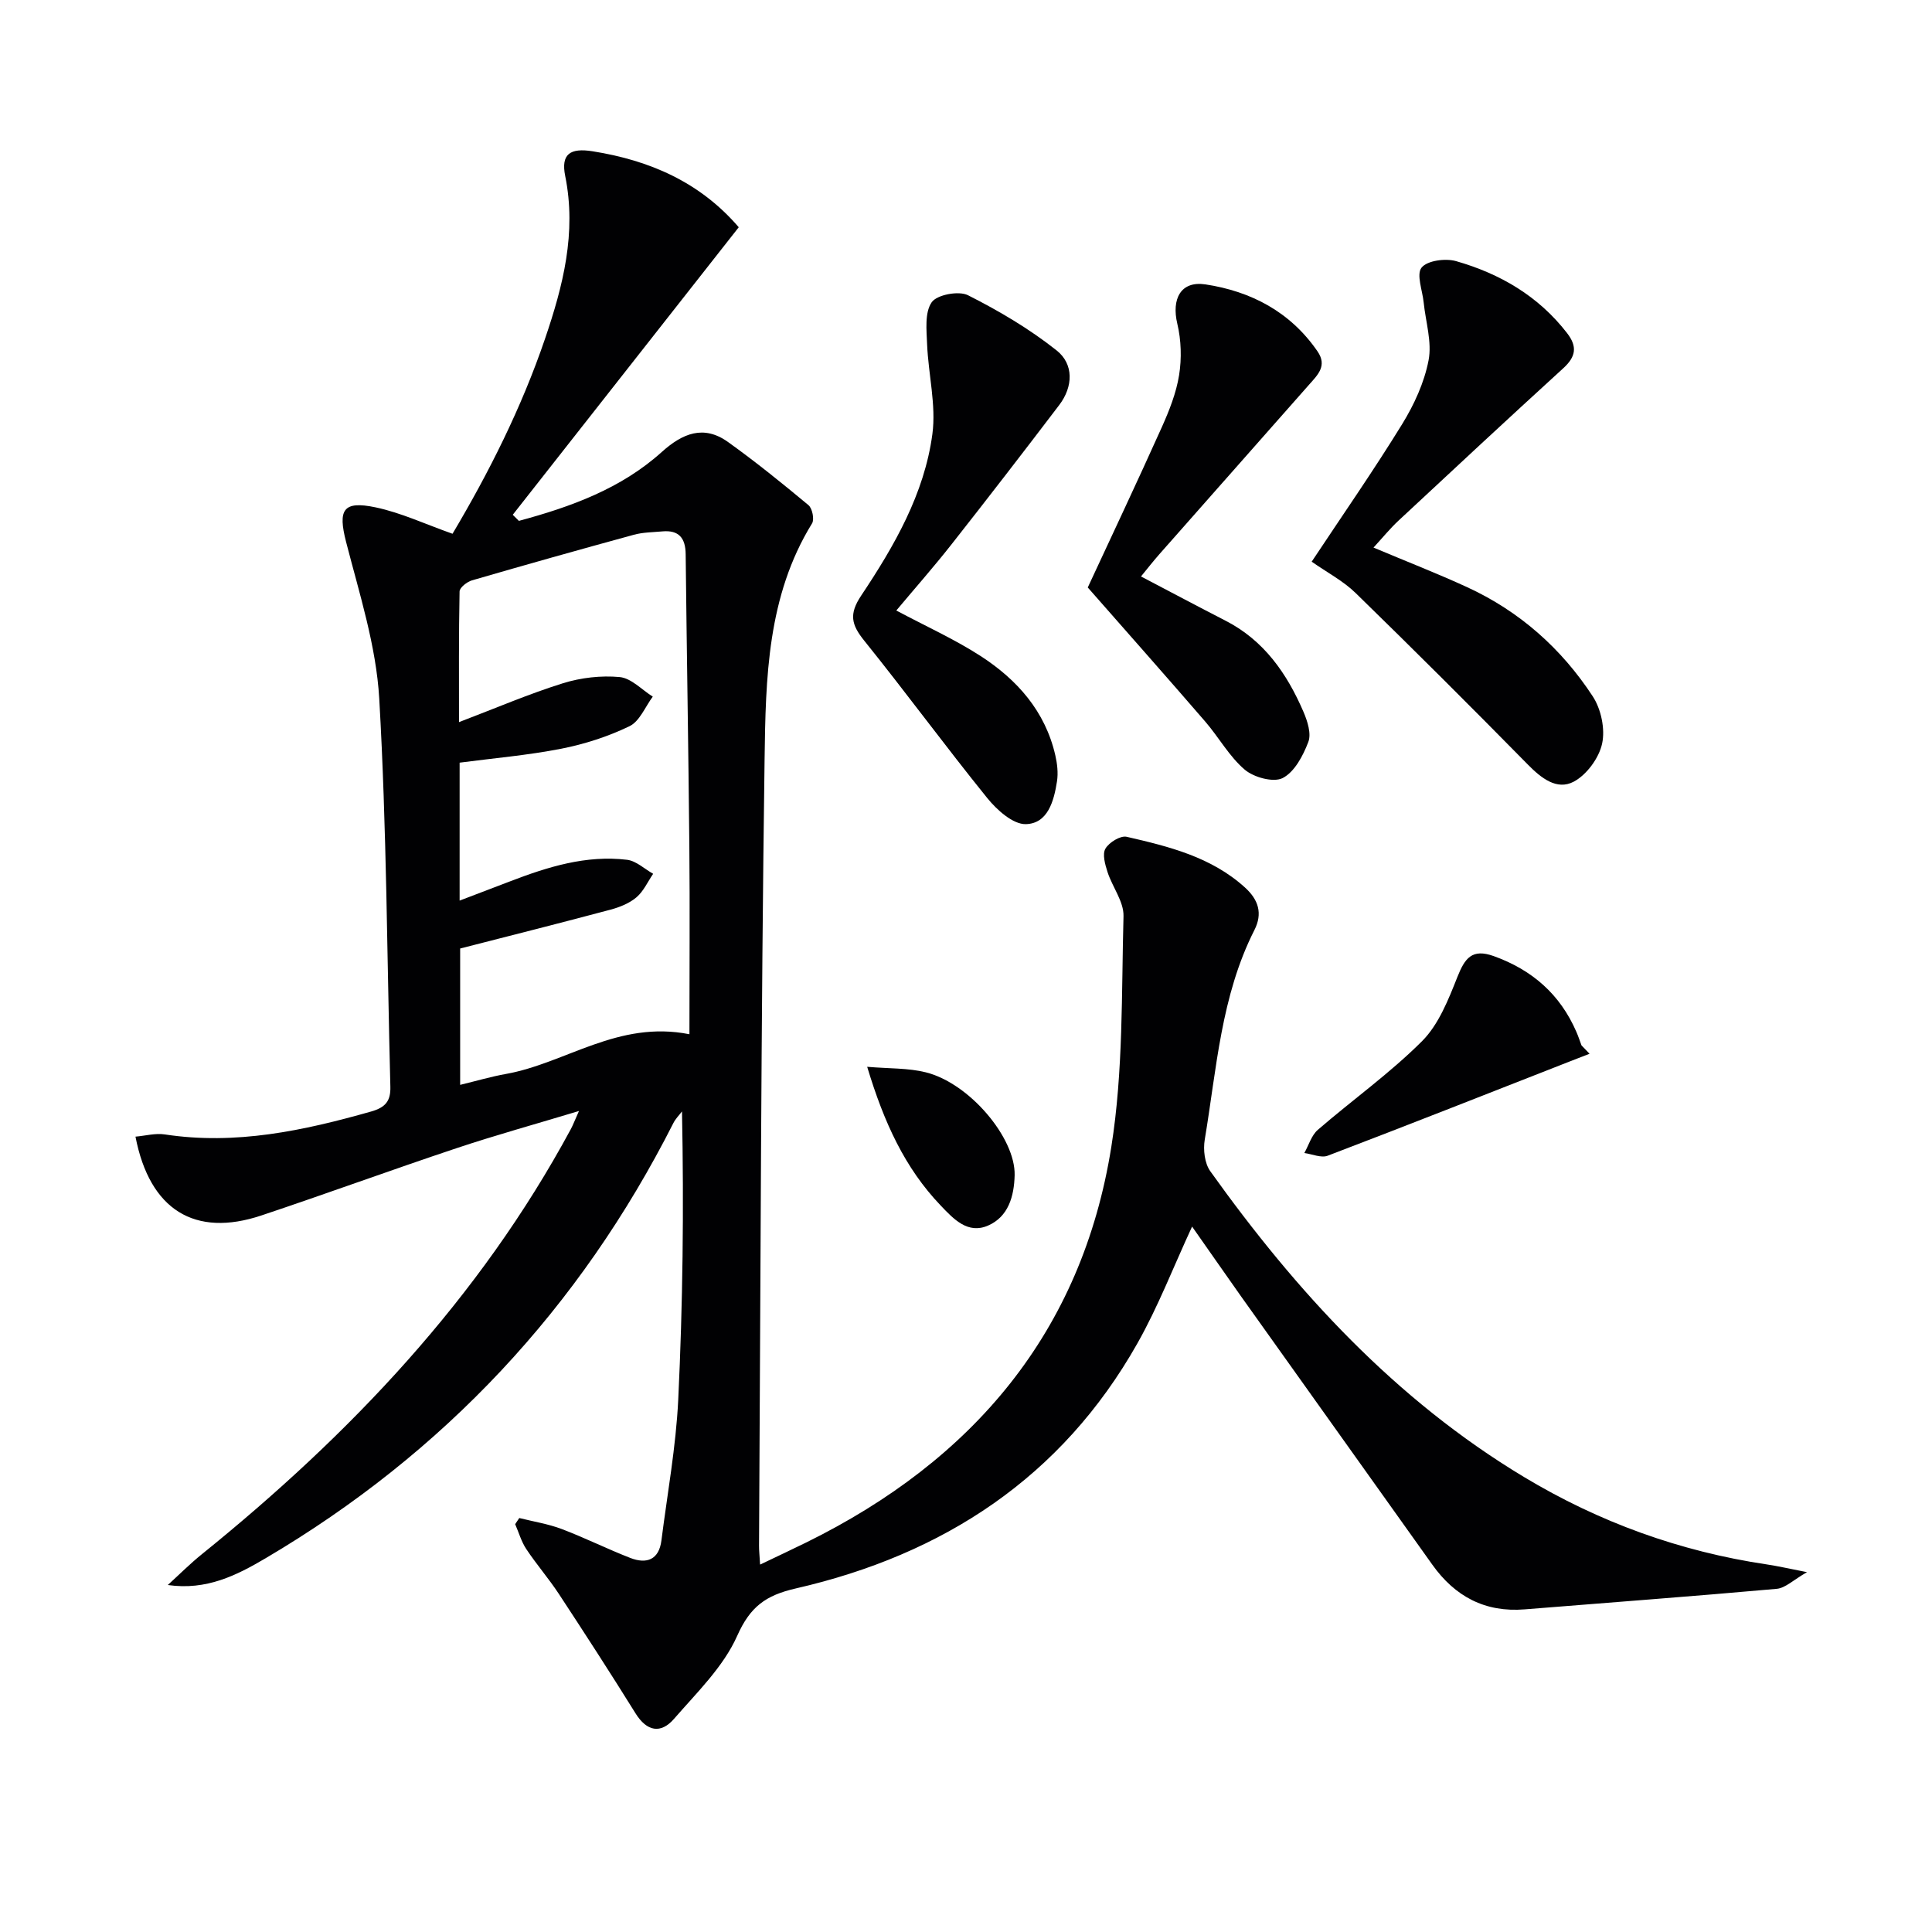 <svg enable-background="new 0 0 400 400" viewBox="0 0 400 400" xmlns="http://www.w3.org/2000/svg"><g fill="#010103"><path d="m246.81 253.95c-3.87 8.35-7.03 16.58-11.32 24.17-15.68 27.77-40.18 43.75-70.73 50.75-6.21 1.42-9.44 3.76-12.13 9.81-2.85 6.41-8.35 11.74-13.09 17.2-2.72 3.13-5.61 2.63-7.96-1.15-5.18-8.33-10.51-16.56-15.89-24.75-2.1-3.19-4.63-6.1-6.74-9.28-1.02-1.54-1.54-3.42-2.29-5.14.28-.42.57-.85.85-1.27 2.93.74 5.96 1.21 8.77 2.27 4.81 1.82 9.44 4.14 14.23 6 3.36 1.3 5.92.39 6.43-3.62 1.23-9.71 3.01-19.4 3.48-29.14.95-19.77 1.18-39.57.78-59.69-.6.79-1.33 1.51-1.77 2.38-19.39 38.27-47.51 68.36-84.46 90.14-5.96 3.51-12.2 6.69-20.23 5.53 2.35-2.14 4.6-4.4 7.07-6.39 30.69-24.79 57.47-52.97 76.37-87.99.46-.86.8-1.78 1.69-3.76-9.07 2.74-17.26 5-25.32 7.69-13.52 4.51-26.91 9.42-40.44 13.94-13.74 4.59-23.12-1.1-26.06-16.32 2.08-.18 4.14-.76 6.06-.46 14.69 2.24 28.72-.77 42.72-4.74 3.03-.86 4.07-2.22 3.99-5.15-.7-26.78-.76-53.59-2.3-80.32-.63-10.94-4.12-21.77-6.88-32.51-1.68-6.56-.67-8.54 6.11-7.11 5.28 1.11 10.3 3.48 15.94 5.47 7.49-12.6 14.27-26.04 19.15-40.37 3.72-10.92 6.56-21.93 4.18-33.7-.92-4.55 1.02-5.86 5.67-5.12 11.84 1.88 22.25 6.4 30.26 15.73-15.68 19.95-31.23 39.74-46.79 59.53.42.42.85.84 1.27 1.26 10.72-2.89 21.12-6.64 29.57-14.25 4.31-3.88 8.68-5.68 13.71-2.09 5.74 4.11 11.24 8.56 16.67 13.08.8.66 1.26 2.95.75 3.78-9.29 15.06-9.6 32.07-9.83 48.76-.75 54.29-.83 108.6-1.15 162.9-.01.99.11 1.98.22 3.91 3.49-1.67 6.57-3.11 9.62-4.61 34.43-16.98 57-43.5 63.1-81.9 2.49-15.66 2.09-31.8 2.52-47.74.08-3.01-2.31-6.04-3.31-9.14-.5-1.55-1.11-3.69-.43-4.84.75-1.29 3.12-2.75 4.4-2.45 8.75 2.01 17.5 4.17 24.47 10.48 2.83 2.56 3.71 5.4 1.97 8.83-6.92 13.64-7.82 28.71-10.28 43.39-.35 2.09-.03 4.89 1.14 6.53 17.85 24.98 38.35 47.31 64.96 63.32 15.56 9.36 32.32 15.43 50.29 18.1 2.29.34 4.56.87 8.3 1.6-2.8 1.59-4.47 3.29-6.27 3.45-17.37 1.56-34.77 2.84-52.16 4.25-8.23.67-14.45-2.66-19.15-9.26-13.22-18.55-26.45-37.09-39.67-55.65-3.35-4.74-6.65-9.49-10.06-14.34zm-151.65-67.49c3.68-1.4 7.06-2.68 10.43-3.98 7.81-3 15.75-5.49 24.24-4.47 1.89.23 3.6 1.89 5.4 2.9-1.13 1.65-1.99 3.62-3.46 4.87-1.46 1.24-3.46 2.04-5.35 2.55-10.21 2.73-20.47 5.31-31.15 8.05v28.23c3.38-.82 6.4-1.71 9.48-2.26 12.41-2.22 23.19-11.17 37.99-8.22 0-13.42.1-26.21-.02-39-.19-20.14-.54-40.27-.76-60.41-.04-3.33-1.41-5.01-4.83-4.7-1.98.18-4.02.18-5.91.7-11.2 3.06-22.37 6.2-33.51 9.44-1.03.3-2.54 1.49-2.56 2.29-.18 9.03-.12 18.07-.12 27.06 7.56-2.88 14.42-5.83 21.52-8.05 3.72-1.16 7.9-1.64 11.76-1.28 2.39.23 4.57 2.63 6.84 4.05-1.57 2.1-2.71 5.1-4.81 6.12-4.43 2.14-9.28 3.71-14.12 4.66-6.92 1.36-14 1.96-21.06 2.89z"/><path d="m284.37 113.37c6.86 2.89 13.2 5.35 19.37 8.19 10.85 4.98 19.54 12.7 26.02 22.61 1.73 2.64 2.6 6.76 1.94 9.79-.65 2.99-3.2 6.46-5.88 7.88-3.49 1.84-6.73-.73-9.51-3.56-11.76-11.96-23.63-23.8-35.64-35.5-2.56-2.5-5.87-4.23-9.1-6.49 6.36-9.59 12.81-18.86 18.72-28.46 2.49-4.04 4.59-8.62 5.48-13.23.73-3.78-.6-7.95-1.01-11.95-.25-2.49-1.56-5.84-.44-7.24 1.17-1.47 4.94-1.97 7.13-1.35 9.1 2.6 17.07 7.23 23 14.91 2.15 2.78 1.83 4.87-.77 7.25-11.43 10.43-22.76 20.97-34.08 31.52-1.8 1.67-3.37 3.61-5.23 5.63z"/><path d="m185.57 126.4c6.14 3.27 12.06 5.94 17.45 9.42 7.56 4.89 13.38 11.42 15.47 20.55.4 1.74.62 3.65.35 5.4-.63 4.05-1.89 8.75-6.46 8.86-2.65.06-5.98-2.93-7.97-5.39-8.68-10.73-16.84-21.87-25.49-32.61-2.65-3.3-3.19-5.47-.62-9.32 6.83-10.24 13.08-21.04 14.74-33.44.8-6.02-.83-12.34-1.09-18.54-.12-2.97-.53-6.6.94-8.74 1.07-1.57 5.6-2.43 7.51-1.47 6.43 3.24 12.74 6.97 18.36 11.43 3.57 2.83 3.45 7.49.54 11.31-7.34 9.65-14.74 19.24-22.24 28.77-3.69 4.7-7.65 9.18-11.49 13.77z"/><path d="m225.21 121.63c4.92-10.6 10.23-21.83 15.32-33.16 1.55-3.46 3-7.11 3.59-10.81.55-3.45.44-7.23-.37-10.63-1.22-5.13.69-8.92 5.82-8.15 9.44 1.43 17.59 5.69 23.21 13.87 2.05 2.98.05 4.86-1.72 6.86-10.36 11.71-20.71 23.43-31.04 35.15-1.31 1.48-2.52 3.05-3.79 4.59 6.02 3.15 11.72 6.19 17.47 9.14 8 4.09 12.76 10.97 16.18 18.91.82 1.91 1.65 4.51.99 6.22-1.08 2.84-2.85 6.21-5.31 7.47-1.9.97-5.96-.13-7.85-1.74-3.22-2.74-5.37-6.71-8.19-9.97-7.91-9.16-15.95-18.23-24.31-27.75z"/><path d="m329.1 218.17c-1.41.55-2.82 1.09-4.22 1.64-16.65 6.52-33.29 13.1-50 19.47-1.34.51-3.21-.34-4.83-.56.91-1.62 1.47-3.65 2.79-4.8 7.15-6.18 14.92-11.71 21.58-18.36 3.45-3.46 5.46-8.61 7.33-13.32 1.54-3.86 3.01-5.9 7.51-4.29 7.96 2.86 13.74 7.91 17.11 15.68.4.91.71 1.86 1.06 2.8.56.58 1.12 1.16 1.67 1.74z"/><path d="m179.54 220.87c4.57.39 8.48.23 12.13 1.14 9.07 2.26 18.59 13.6 18.4 21.31-.11 4.39-1.31 8.59-5.5 10.42s-7.13-1.33-9.82-4.16c-7.39-7.74-11.71-17.11-15.21-28.71z"/></g></svg>